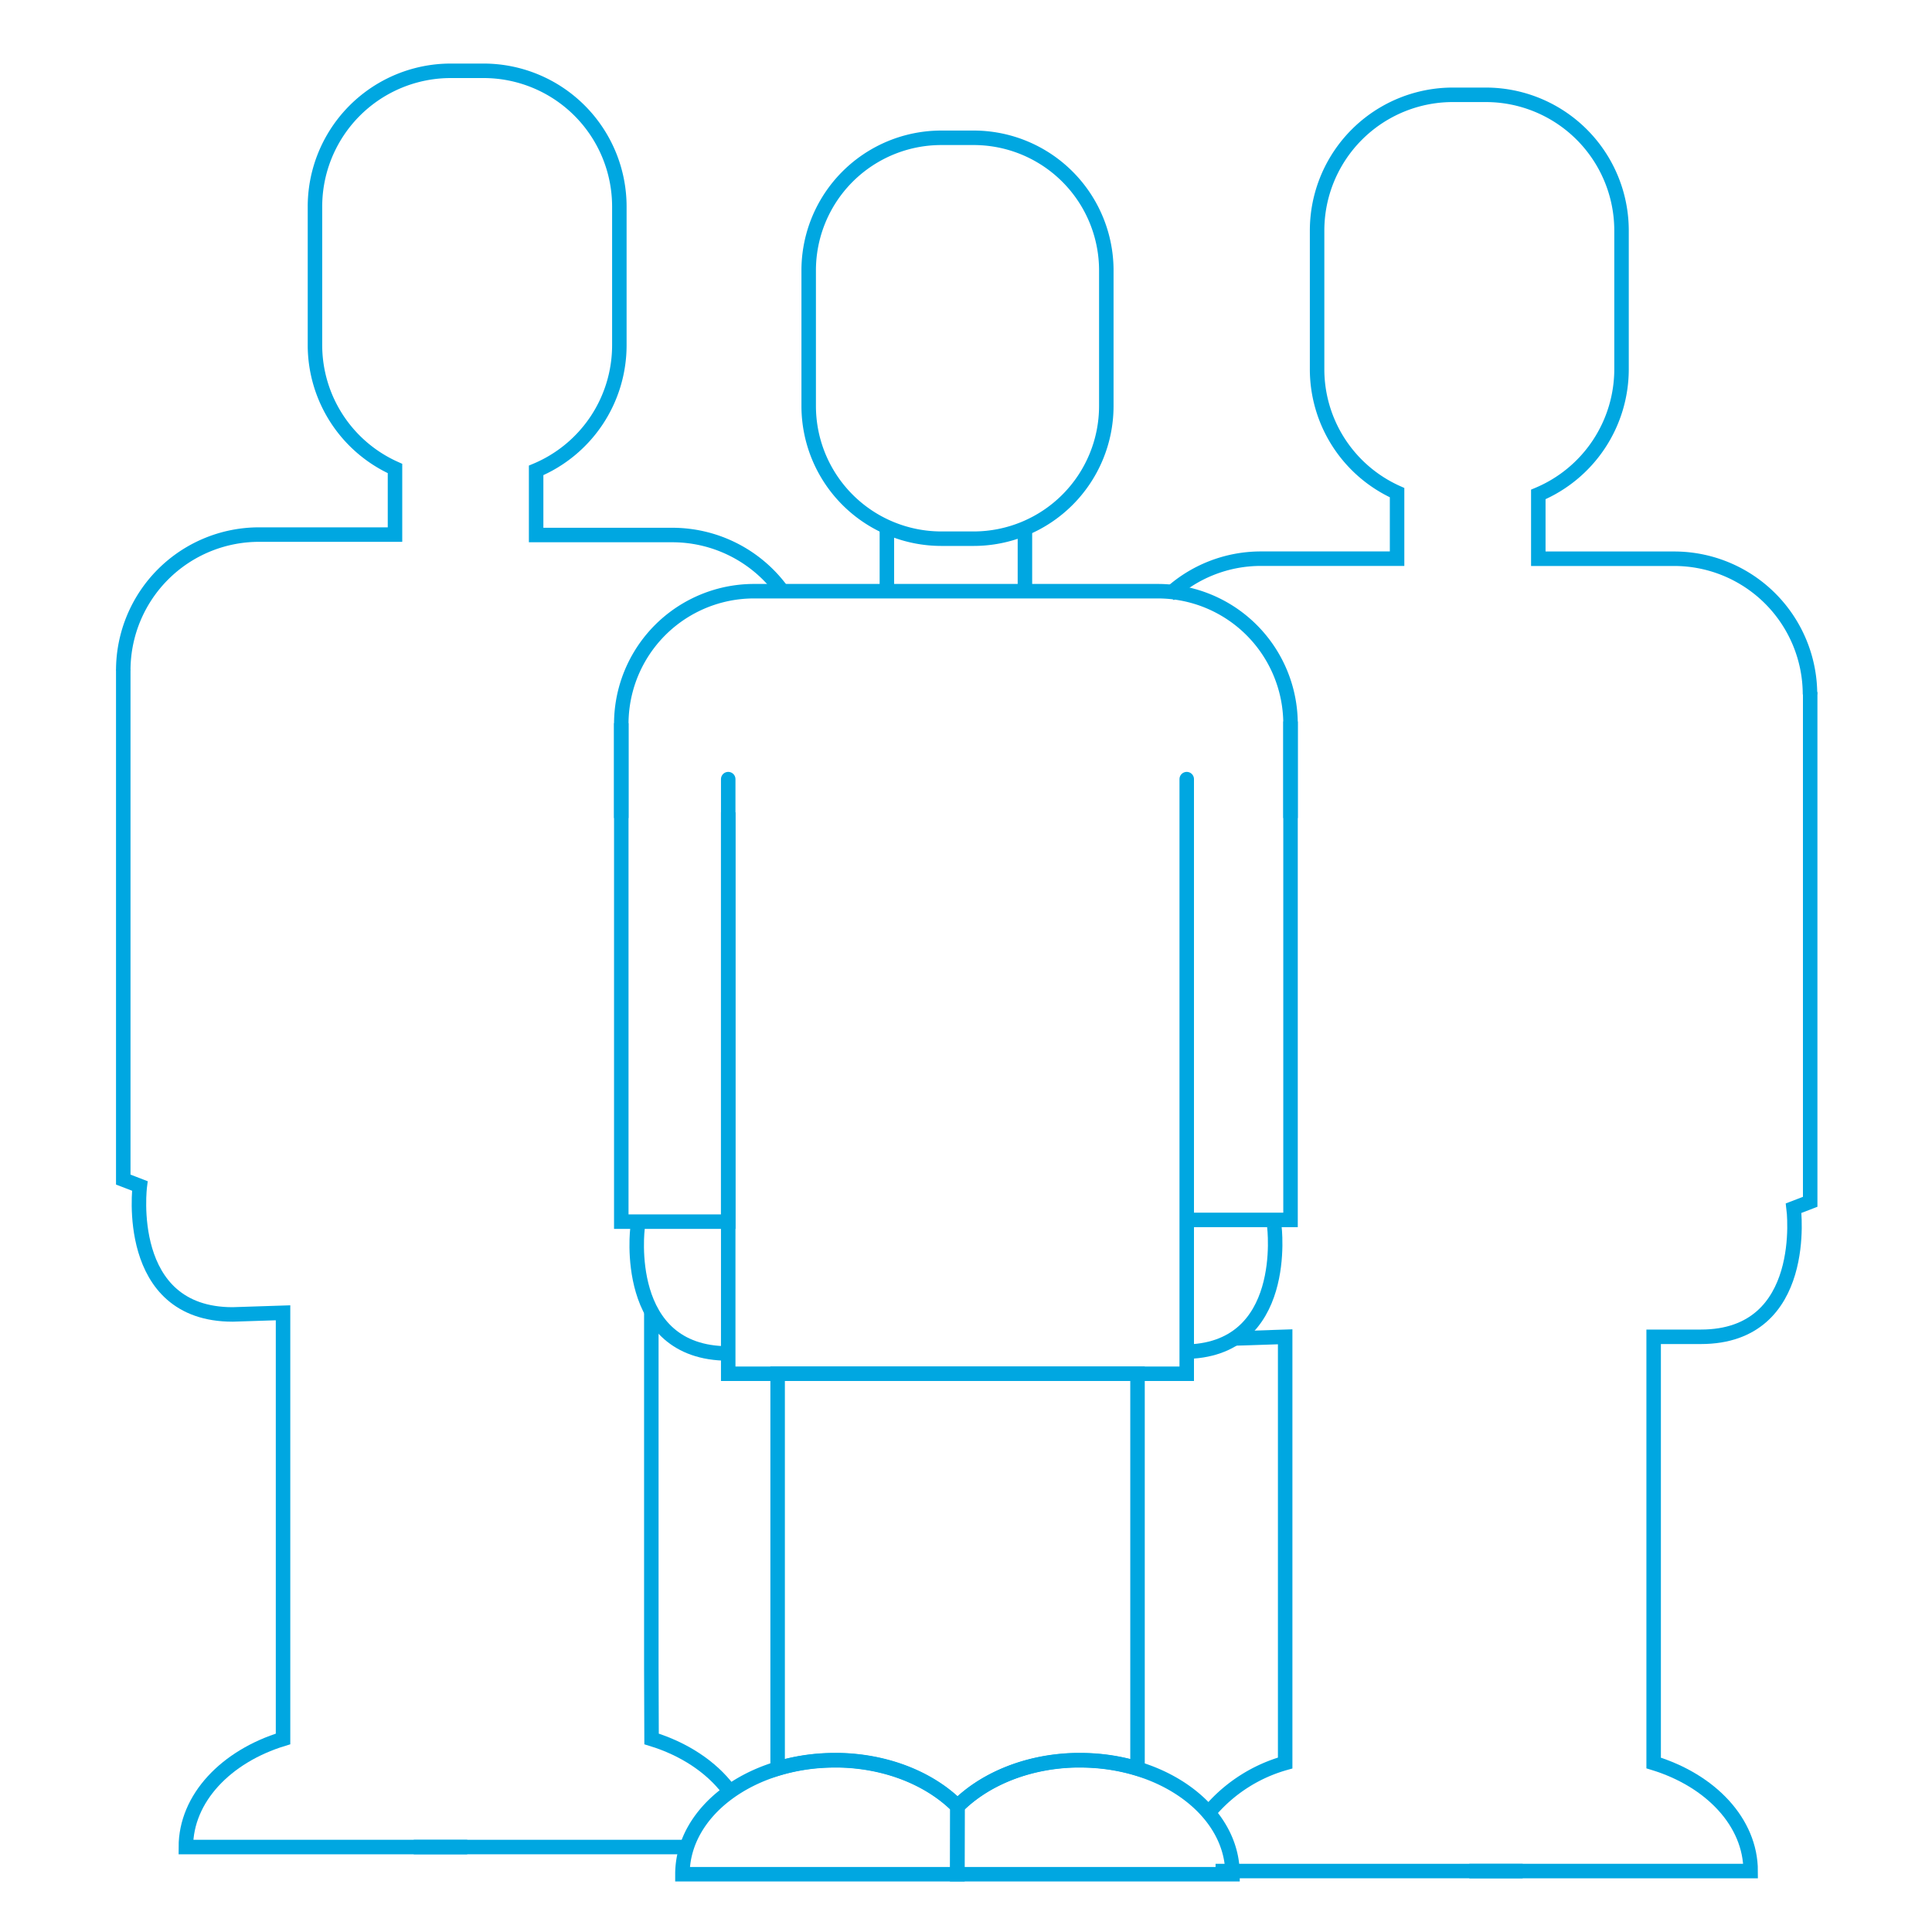 <svg id="Layer_1" data-name="Layer 1" xmlns="http://www.w3.org/2000/svg" viewBox="0 0 400 400"><defs><style>.cls-1,.cls-2{fill:none;stroke:#00a7e1;stroke-miterlimit:10;stroke-width:3px;}.cls-1{stroke-linecap:round;}</style></defs><polyline class="cls-1" points="150.77 161.31 150.77 284.42 245.7 284.42 245.7 161.31"/><polyline class="cls-2" points="128.63 149.72 128.63 252.93 150.77 252.93 150.77 168.18"/><path class="cls-2" d="M132,254.22s-3.33,26,18.8,26"/><polyline class="cls-2" points="267.19 149.37 267.19 252.57 245.06 252.57"/><path class="cls-2" d="M263.83,253.86s3.35,26-18.78,26"/><path class="cls-2" d="M198.23,374c-5-5-12.54-8.49-21.23-9.35a37.84,37.84,0,0,0-4.15-.19c-17.44,0-31.56,10.55-31.56,23.58h56.94Z"/><path class="cls-2" d="M219.47,364.61a37.89,37.89,0,0,1,4.14-.19,40.89,40.89,0,0,1,11.9,1.73V284.42H161v81.73a40.7,40.7,0,0,1,11.88-1.73,37.84,37.84,0,0,1,4.15.19c8.69.86,16.26,4.35,21.23,9.35C203.21,369,210.78,365.47,219.47,364.61Z"/><path class="cls-2" d="M198.23,374c5-5,12.55-8.49,21.24-9.35a37.89,37.89,0,0,1,4.14-.19c17.44,0,31.57,10.55,31.57,23.58h-57Z"/><path class="cls-2" d="M267.19,169.36V149.89A27.49,27.49,0,0,0,239.7,122.4H156.11a27.48,27.48,0,0,0-27.48,27.49v19.47"/><path class="cls-2" d="M167.43,79.14v4.92a27.48,27.48,0,0,0,27.46,27.47h6.68a27.48,27.48,0,0,0,27.48-27.47V56a27.47,27.47,0,0,0-27.48-27.47h-6.68A27.46,27.46,0,0,0,167.43,56V79.14"/><line class="cls-2" x1="183.62" y1="109.73" x2="183.62" y2="122.4"/><line class="cls-2" x1="212.2" y1="109.73" x2="212.2" y2="122.4"/><path class="cls-2" d="M96.73,382.41H38.48c0-10.11,8.32-18.77,20.12-22.38V271.8l-10.43.34c-22.64,0-19.22-26.6-19.22-26.6l-3.43-1.32V138.64"/><path class="cls-2" d="M150.8,370.52c-3.55-4.7-9.16-8.43-15.9-10.49l-.05-14.75V271.8"/><line class="cls-2" x1="85.67" y1="382.41" x2="142.18" y2="382.41"/><path class="cls-2" d="M162.22,122.77a28.09,28.09,0,0,0-23.07-12H111V97.39a28.1,28.1,0,0,0,17.23-25.91V42.79a28.12,28.12,0,0,0-28.1-28.13H93.32A28.12,28.12,0,0,0,65.21,42.79V71.48A28,28,0,0,0,81.78,97v13.68H53.64a28.12,28.12,0,0,0-28.12,28.1"/><path class="cls-2" d="M250.68,374.78a31.85,31.85,0,0,1,15.4-9.77V276.77l-8.37.28-2.06.06"/><line class="cls-2" x1="315.26" y1="387.38" x2="251.67" y2="387.38"/><path class="cls-2" d="M304.2,387.38h58.25c0-10.11-8.3-18.77-20.08-22.37l0-14.75V276.77h9.77c22.63,0,19.21-26.63,19.21-26.63l3.43-1.32V143.26"/><path class="cls-2" d="M374.74,143.78a28.12,28.12,0,0,0-28.12-28.1H318.49V102.37a28.15,28.15,0,0,0,17.23-25.93V47.75a28.11,28.11,0,0,0-28.11-28.12h-6.82a28.11,28.11,0,0,0-28.1,28.12V76.44A28,28,0,0,0,289.25,102v13.67H261.11a27.89,27.89,0,0,0-19.1,7.5"/></svg>